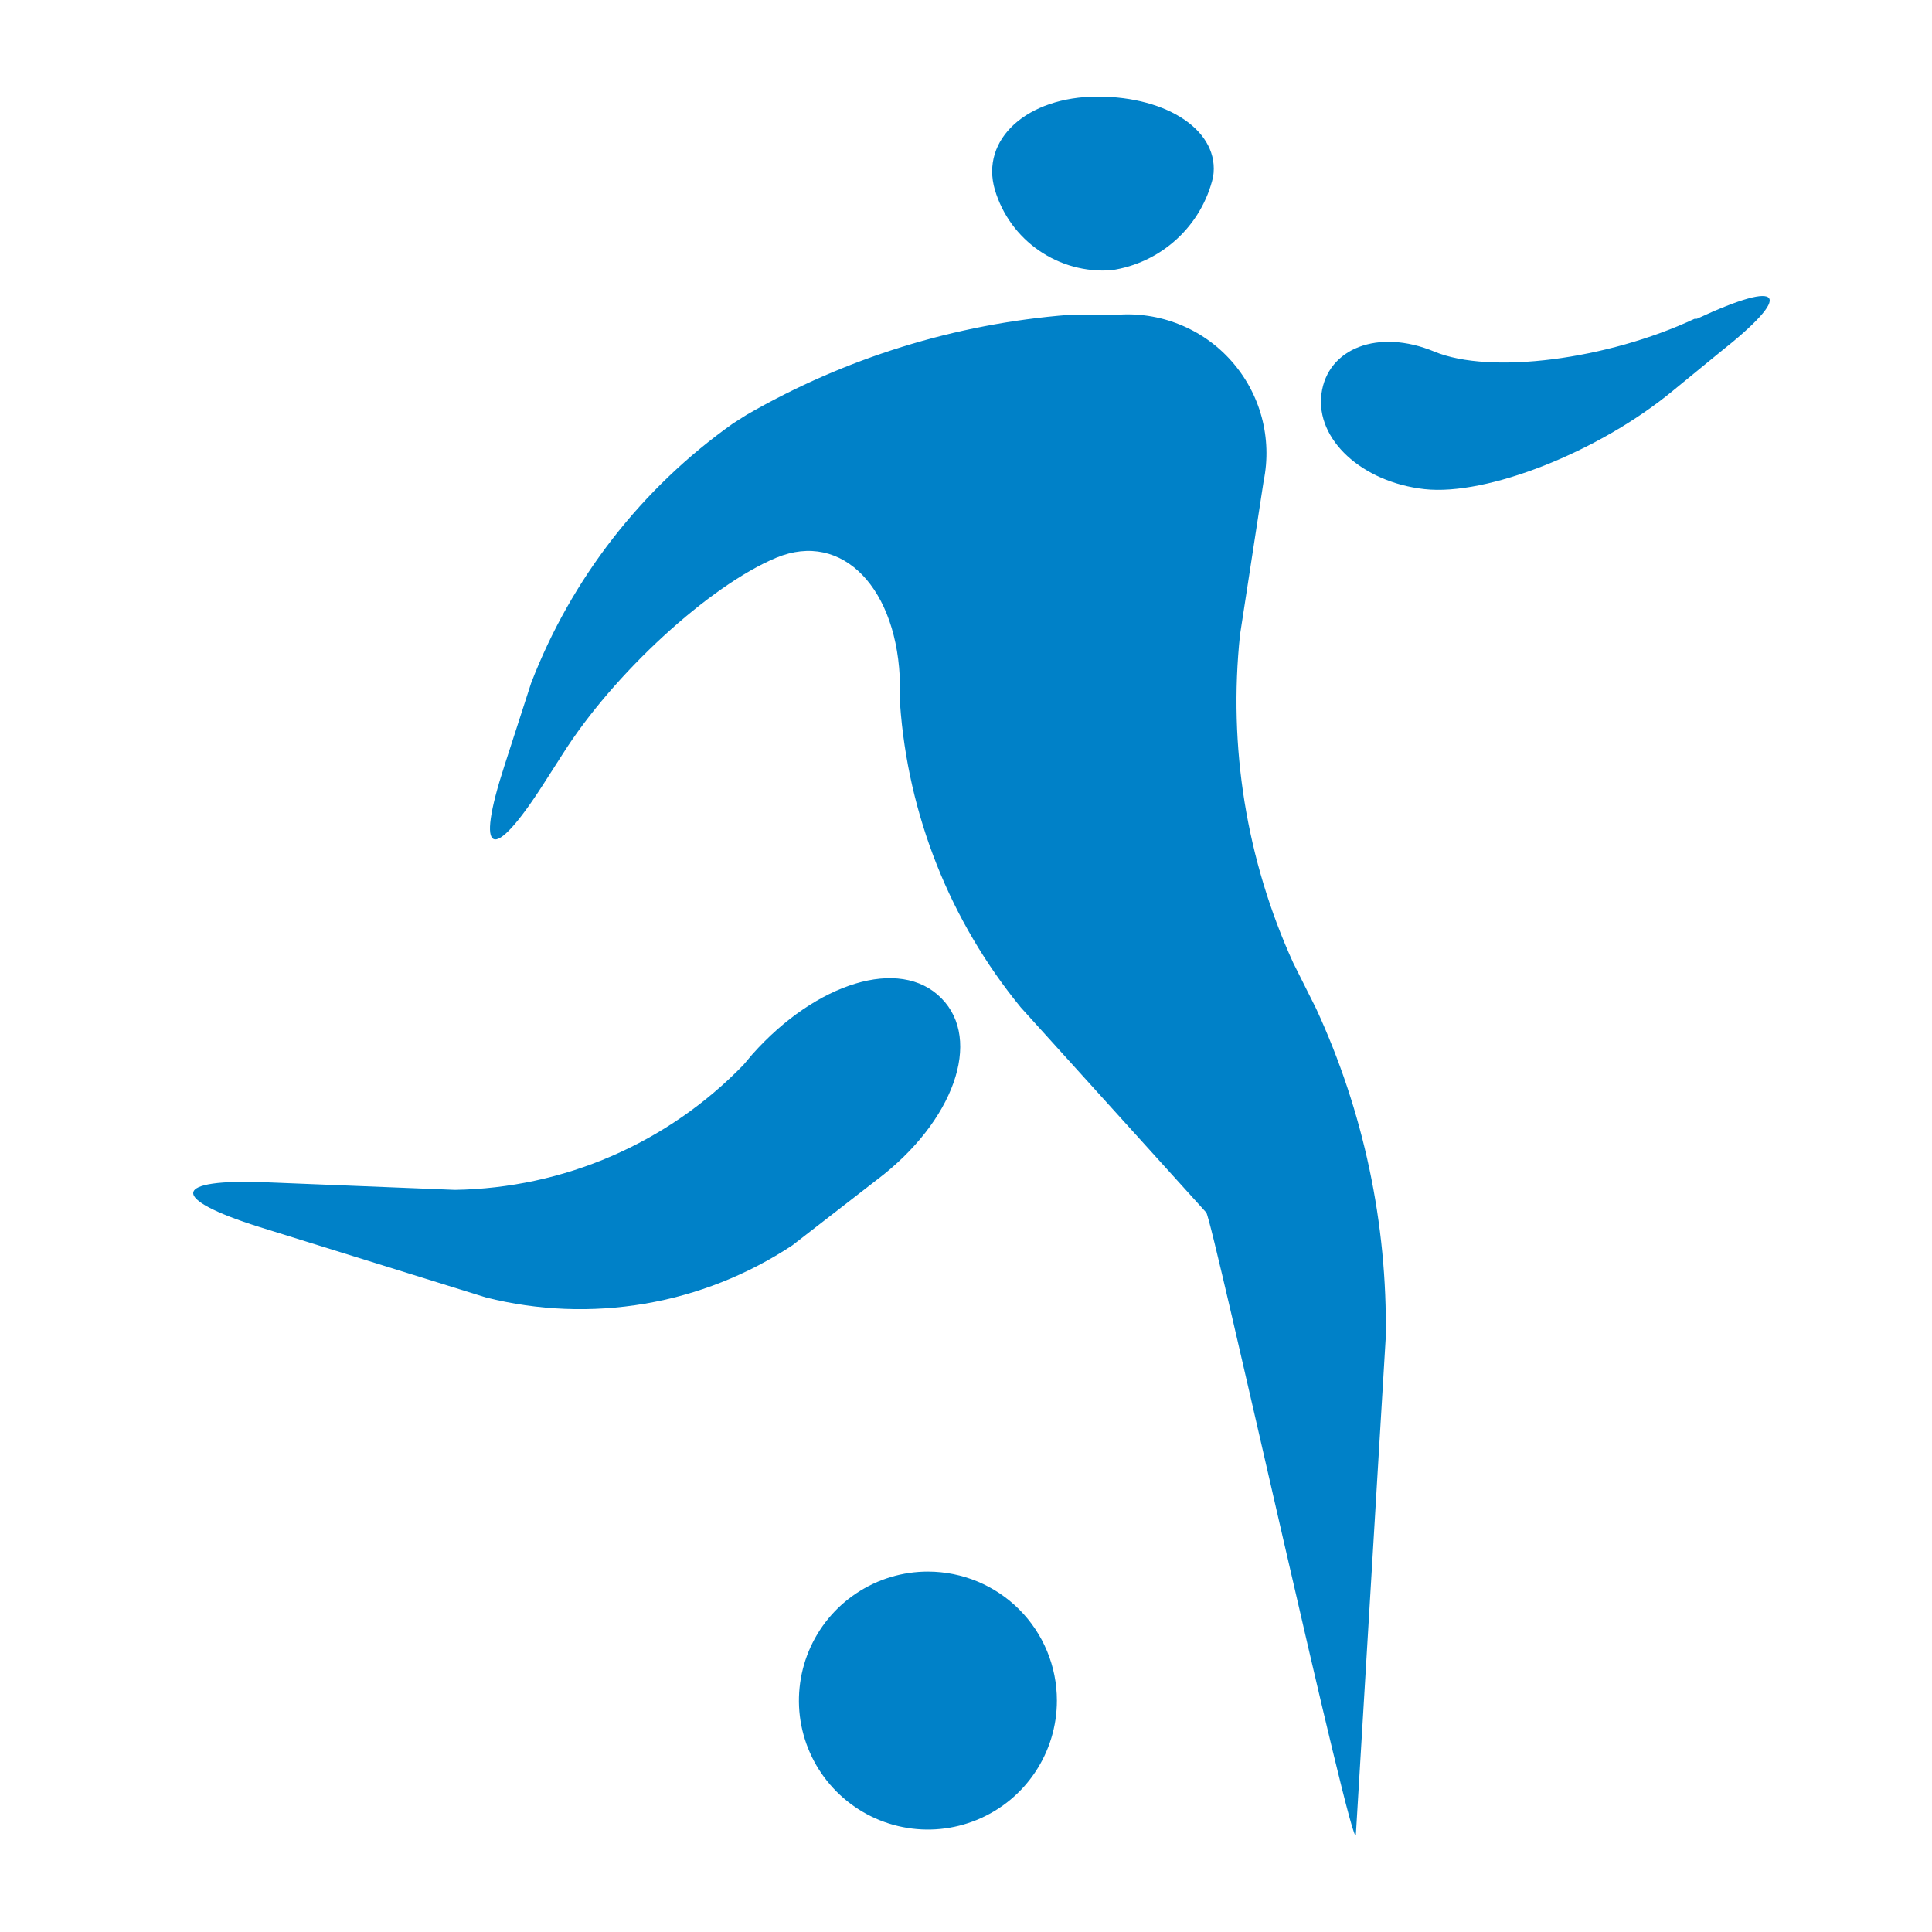 <svg width="40" height="40" viewBox="0 0 40 40" fill="none" xmlns="http://www.w3.org/2000/svg">
<path d="M23.01 5.595C23.514 5.521 23.984 5.298 24.36 4.954C24.736 4.61 24.999 4.161 25.116 3.665C25.266 2.727 24.192 2 22.725 2C21.257 2 20.292 2.89 20.598 3.93C20.75 4.441 21.072 4.885 21.511 5.187C21.949 5.49 22.478 5.634 23.01 5.595ZM19.49 20.667C18.634 19.797 16.894 20.347 15.576 21.829L15.393 22.046C14.616 22.849 13.689 23.491 12.664 23.935C11.639 24.38 10.536 24.617 9.419 24.635L5.533 24.479C3.542 24.397 3.494 24.812 5.369 25.403L10.065 26.864C11.139 27.134 12.257 27.178 13.349 26.992C14.441 26.806 15.481 26.394 16.405 25.783L18.158 24.424C19.748 23.222 20.346 21.53 19.49 20.667ZM26.774 19.933C25.806 17.807 25.426 15.46 25.674 13.137L26.163 9.957C26.252 9.52 26.238 9.067 26.122 8.636C26.006 8.205 25.791 7.807 25.494 7.473C25.198 7.139 24.827 6.879 24.412 6.714C23.998 6.548 23.55 6.481 23.105 6.519H22.127C19.776 6.704 17.496 7.412 15.454 8.591L15.175 8.768C13.283 10.109 11.829 11.979 10.996 14.143L10.445 15.849C9.827 17.745 10.194 17.887 11.254 16.229L11.642 15.624C12.702 13.939 14.699 12.118 16.072 11.547C17.445 10.976 18.6 12.193 18.634 14.184V14.564C18.796 16.87 19.669 19.069 21.134 20.857L24.974 25.104C25.103 25.247 28.032 38.572 28.072 37.981L28.691 27.679C28.725 25.335 28.233 23.013 27.25 20.884L26.774 19.933ZM19.218 32.538C18.69 32.536 18.173 32.692 17.733 32.985C17.293 33.277 16.949 33.694 16.746 34.182C16.543 34.67 16.489 35.207 16.591 35.725C16.694 36.244 16.947 36.72 17.321 37.094C17.694 37.468 18.17 37.724 18.688 37.827C19.206 37.931 19.743 37.878 20.232 37.676C20.72 37.474 21.138 37.132 21.431 36.693C21.725 36.254 21.882 35.737 21.882 35.208C21.882 34.501 21.602 33.823 21.102 33.322C20.603 32.822 19.925 32.54 19.218 32.538ZM35.133 6.6H35.085C33.284 7.443 30.858 7.762 29.697 7.28C28.535 6.797 27.481 7.212 27.359 8.156C27.237 9.101 28.201 9.984 29.493 10.127C30.784 10.27 33.101 9.359 34.637 8.089L35.608 7.294C37.151 6.077 36.94 5.758 35.133 6.6Z" fill="#0081C8"/>
</svg>

